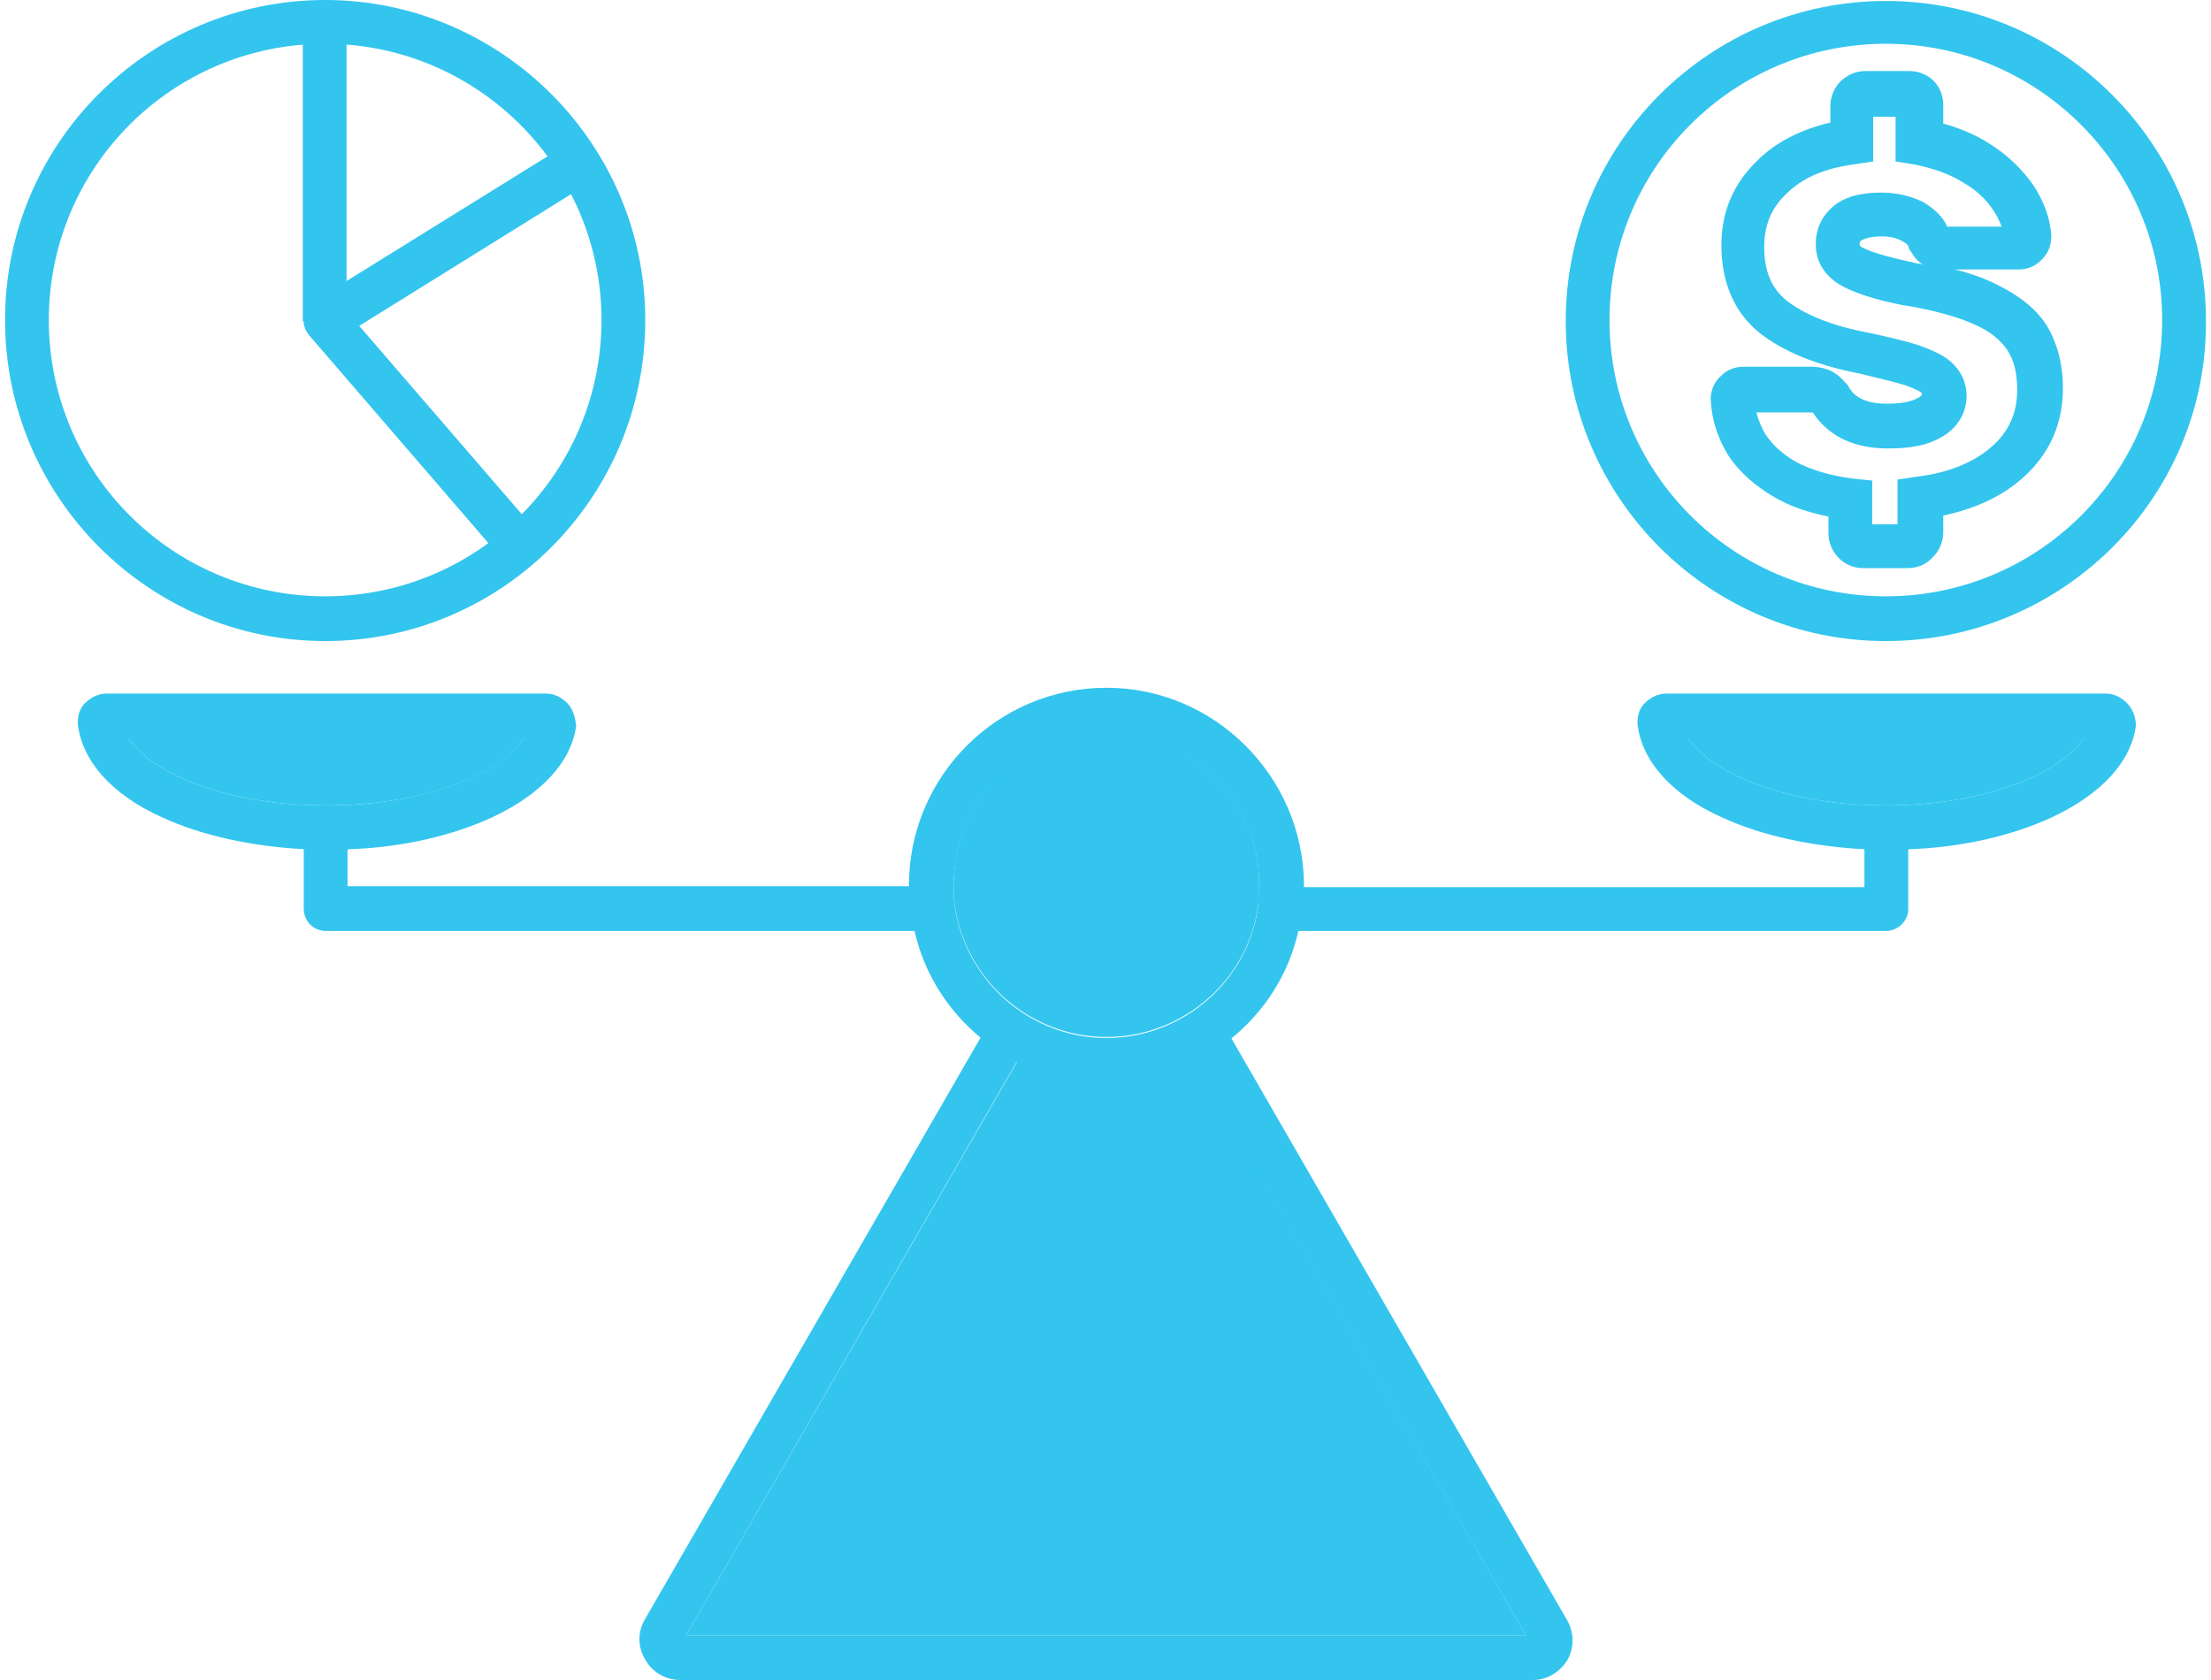<?xml version="1.0" encoding="UTF-8" standalone="no"?>
<!-- Generator: Adobe Illustrator 27.0.1, SVG Export Plug-In . SVG Version: 6.00 Build 0)  -->

<svg
   version="1.1"
   id="Layer_1"
   x="0px"
   y="0px"
   viewBox="0 0 226.2 172.7"
   xml:space="preserve"
   sodipodi:docname="Calculating_the_business_worth.svg"
   width="50"
   height="38"
   inkscape:version="1.2.2 (732a01da63, 2022-12-09)"
   xmlns:inkscape="http://www.inkscape.org/namespaces/inkscape"
   xmlns:sodipodi="http://sodipodi.sourceforge.net/DTD/sodipodi-0.dtd"
   xmlns="http://www.w3.org/2000/svg"
   xmlns:svg="http://www.w3.org/2000/svg"><defs
   id="defs69" /><sodipodi:namedview
   id="namedview67"
   pagecolor="#ffffff"
   bordercolor="#000000"
   borderopacity="0.25"
   inkscape:showpageshadow="2"
   inkscape:pageopacity="0.0"
   inkscape:pagecheckerboard="0"
   inkscape:deskcolor="#d1d1d1"
   showgrid="false"
   inkscape:zoom="1.5441176"
   inkscape:cx="113.65714"
   inkscape:cy="78.361905"
   inkscape:window-width="1366"
   inkscape:window-height="705"
   inkscape:window-x="-8"
   inkscape:window-y="-8"
   inkscape:window-maximized="1"
   inkscape:current-layer="Layer_1" />
<style
   type="text/css"
   id="style2">
	.st0{fill:#33C5EE;}
</style>
<g
   id="g6"
   transform="translate(-70,-91.1)">
	<path
   class="st0"
   d="m 263.3,157 c -18.2,0 -32.9,-14.8 -32.9,-32.9 0,-18.2 14.8,-32.9 32.9,-32.9 18.2,0 32.9,14.8 32.9,32.9 0.1,18.1 -14.7,32.9 -32.9,32.9 z m 0,-61.4 c -15.7,0 -28.4,12.7 -28.4,28.4 0,15.7 12.7,28.4 28.4,28.4 15.7,0 28.4,-12.7 28.4,-28.4 0,-15.6 -12.7,-28.4 -28.4,-28.4 z"
   id="path4" />
</g>
<g
   id="g10"
   transform="translate(-70,-91.1)">
	<path
   class="st0"
   d="M 102.9,157 C 84.8,157 70,142.2 70,124 c 0,-18.2 14.8,-32.9 32.9,-32.9 18.1,0 32.9,14.8 32.9,32.9 0,18.2 -14.7,33 -32.9,33 z m 0,-61.4 c -15.7,0 -28.4,12.7 -28.4,28.4 0,15.7 12.7,28.4 28.4,28.4 15.7,0 28.4,-12.7 28.4,-28.4 0,-15.6 -12.7,-28.4 -28.4,-28.4 z"
   id="path8" />
</g>
<g
   id="g14"
   transform="translate(-70,-91.1)">
	<path
   class="st0"
   d="M 265.5,149.5 H 261 c -0.9,0 -1.8,-0.3 -2.5,-1 -0.7,-0.7 -1.1,-1.6 -1.1,-2.6 v -1.7 c -2,-0.4 -3.8,-1 -5.4,-1.9 -2.1,-1.2 -3.8,-2.7 -4.9,-4.4 -1.1,-1.8 -1.7,-3.7 -1.8,-5.7 v -0.1 c 0,-0.9 0.4,-1.8 1.1,-2.4 0.6,-0.6 1.4,-0.9 2.3,-0.9 h 6.9 c 0.9,0 1.6,0.2 2.2,0.5 0.5,0.3 0.9,0.6 1.4,1.2 l 0.2,0.2 0.1,0.2 c 0.4,0.7 1.3,1.7 3.9,1.7 1.8,0 2.7,-0.3 3.2,-0.6 0.4,-0.2 0.4,-0.3 0.4,-0.4 0,0 0,0 0,-0.1 0,0 0,0 0,0 -0.1,-0.1 -0.6,-0.4 -1.7,-0.8 -1,-0.3 -2.6,-0.7 -4.7,-1.2 -4.6,-0.9 -7.9,-2.3 -10.3,-4.2 -2.6,-2.1 -3.9,-5.2 -3.9,-9 0,-3.4 1.2,-6.3 3.7,-8.7 1.9,-1.9 4.5,-3.2 7.5,-3.9 V 102 c 0,-1 0.4,-1.9 1.1,-2.6 0.7,-0.6 1.5,-1 2.5,-1 h 4.5 c 1,0 1.9,0.4 2.5,1 0.7,0.7 1,1.6 1,2.5 v 1.9 c 1.8,0.5 3.4,1.2 4.8,2.1 1.9,1.2 3.4,2.7 4.5,4.3 1.1,1.7 1.7,3.4 1.8,5.1 v 0.1 c 0,0.9 -0.3,1.7 -0.9,2.3 -0.6,0.7 -1.5,1.1 -2.4,1.1 h -6.6 c 1.6,0.4 3,0.9 4.2,1.5 2.3,1.1 4.1,2.5 5.2,4.2 1.1,1.8 1.7,4 1.7,6.5 0,3.7 -1.4,6.8 -4.1,9.2 -2.1,1.9 -4.9,3.2 -8.2,3.9 v 1.7 c 0,1 -0.4,1.9 -1,2.5 -0.8,0.9 -1.7,1.2 -2.7,1.2 z M 262,145 h 2.5 v -4.6 l 2,-0.3 c 3.3,-0.4 5.9,-1.5 7.7,-3.1 v 0 c 1.7,-1.5 2.6,-3.4 2.6,-5.8 0,-1.7 -0.3,-3 -1,-4.1 -0.7,-1 -1.7,-1.9 -3.3,-2.6 -1.7,-0.8 -4.2,-1.5 -7.2,-2 h -0.1 c -3.1,-0.6 -5.1,-1.3 -6.4,-2 -1.8,-1 -2.7,-2.5 -2.7,-4.3 0,-1.8 0.8,-3.2 2.2,-4.2 1.2,-0.8 2.7,-1.1 4.6,-1.1 1.6,0 3.1,0.4 4.3,1 1.1,0.7 2,1.5 2.4,2.5 h 5.6 c -0.2,-0.5 -0.4,-1 -0.8,-1.6 -0.7,-1.1 -1.7,-2.1 -3.1,-2.9 -1.4,-0.9 -3.1,-1.5 -5.1,-1.9 l -1.9,-0.3 v -4.6 H 262 v 4.6 l -2,0.3 c -3,0.4 -5.3,1.4 -6.9,3 -1.6,1.5 -2.3,3.3 -2.3,5.5 0,2.4 0.7,4.2 2.3,5.5 1.8,1.4 4.6,2.6 8.4,3.3 2.3,0.5 4,0.9 5.2,1.3 1.4,0.5 2.5,1 3.3,1.7 1,0.9 1.6,2.1 1.6,3.5 0,1.8 -1,3.4 -2.7,4.3 -1.4,0.8 -3.1,1.1 -5.4,1.1 -4.4,0 -6.6,-2 -7.7,-3.7 0,0 0,0 0,0 0,0 0,0 0,0 H 250 c 0.2,0.8 0.5,1.5 0.9,2.2 0.7,1.1 1.8,2.1 3.2,2.9 1.5,0.8 3.5,1.4 5.8,1.7 l 2,0.2 v 4.5 z m 4.2,-26.9 c 0.3,0.1 0.6,0.1 0.9,0.2 -0.5,-0.3 -0.9,-0.8 -1.2,-1.3 l -0.2,-0.3 -0.1,-0.3 c 0,-0.1 -0.2,-0.3 -0.6,-0.5 -0.5,-0.3 -1.2,-0.5 -2.1,-0.5 -1.3,0 -1.9,0.3 -2.1,0.4 -0.1,0.1 -0.2,0.1 -0.2,0.4 0,0.1 0,0.2 0.4,0.4 0.6,0.3 1.9,0.8 5.2,1.5 z m 3.3,-3.7 z"
   id="path12" />
</g>
<g
   id="g20"
   transform="translate(-70,-91.1)">
	<g
   id="g18">
		<path
   class="st0"
   d="m 230.6,261.7 c -0.8,1.3 -2.1,2.1 -3.6,2.1 h -87.6 c -1.5,0 -2.9,-0.8 -3.6,-2.1 -0.8,-1.3 -0.8,-2.9 0,-4.2 l 34.5,-59.8 0.5,-0.9 3.9,2.3 -0.7,1.1 -34,59 h 86.3 l -34.1,-59.1 -0.7,-1.1 3.9,-2.3 0.5,0.9 34.5,59.8 c 0.9,1.4 0.9,3 0.2,4.3 z"
   id="path16" />
	</g>
</g>
<g
   id="g28"
   transform="translate(-70,-91.1)">
	<path
   class="st0"
   d="m 183.2,161.8 c -11.2,0 -20.3,9.1 -20.3,20.3 v 0.2 c 0,0.9 0.1,1.7 0.2,2.6 0.1,0.7 0.2,1.3 0.4,2 1,4.4 3.5,8.2 6.8,10.9 1.2,1 2.4,1.8 3.8,2.5 2.7,1.4 5.8,2.2 9.1,2.2 3.2,0 6.3,-0.8 9.1,-2.2 1.4,-0.7 2.6,-1.5 3.8,-2.5 3.3,-2.7 5.8,-6.5 6.8,-10.9 0.2,-0.6 0.3,-1.3 0.4,-2 0.1,-0.8 0.2,-1.7 0.2,-2.6 V 182 c -0.1,-11.1 -9.2,-20.2 -20.3,-20.2 z m 15.6,22.4 c -1,7.7 -7.7,13.6 -15.6,13.6 -7.8,0 -14.5,-5.8 -15.6,-13.6 -0.1,-0.7 -0.1,-1.4 -0.1,-2.1 0,-8.7 7.1,-15.7 15.7,-15.7 8.7,0 15.7,7.1 15.7,15.7 0,0.7 -0.1,1.4 -0.1,2.1 z"
   id="path22" />
	<path
   class="st0"
   d="M 226.3,259.2 H 140 l 34.1,-59.1 c 2.7,1.4 5.8,2.2 9.1,2.2 3.2,0 6.3,-0.8 9.1,-2.2 z"
   id="path24" />
	<path
   class="st0"
   d="m 198.9,182 c 0,0.7 0,1.4 -0.1,2.1 -1,7.7 -7.7,13.6 -15.6,13.6 -7.8,0 -14.5,-5.8 -15.6,-13.6 -0.1,-0.7 -0.1,-1.4 -0.1,-2.1 0,-8.7 7.1,-15.7 15.7,-15.7 8.6,0 15.7,7.1 15.7,15.7 z"
   id="path26" />
</g>
<g
   id="g34"
   transform="translate(-70,-91.1)">
	<g
   id="g32">
		<path
   class="st0"
   d="M 263.3,186.8 H 201 v -4.5 h 60.1 v -6.9 h 4.5 v 9.2 c 0,1.1 -1,2.2 -2.3,2.2 z"
   id="path30" />
	</g>
</g>
<g
   id="g40"
   transform="translate(-70,-91.1)">
	<path
   class="st0"
   d="m 288.1,163.4 c -0.6,-0.6 -1.3,-1 -2.2,-1 h -45.2 c -0.8,0 -1.6,0.4 -2.2,1 -0.6,0.6 -0.8,1.5 -0.7,2.3 0.5,3.7 3.5,7.1 8.6,9.4 4.1,1.9 9.2,3 14.7,3.3 0.8,0 1.5,0.1 2.3,0.1 0.8,0 1.5,0 2.3,-0.1 5.5,-0.2 10.6,-1.4 14.7,-3.3 5.1,-2.4 8.1,-5.7 8.6,-9.4 0,-0.8 -0.3,-1.7 -0.9,-2.3 z m -24.8,10.5 c -10.2,0 -17.9,-3.3 -20.3,-6.9 h 40.6 c -2.3,3.6 -10.1,6.9 -20.3,6.9 z"
   id="path36" />
	<path
   class="st0"
   d="m 283.6,167 c -2.3,3.6 -10.1,6.9 -20.3,6.9 -10.2,0 -17.9,-3.3 -20.3,-6.9 z"
   id="path38" />
</g>
<g
   id="g46"
   transform="translate(-70,-91.1)">
	<g
   id="g44">
		<path
   class="st0"
   d="M 165.3,186.8 H 103 c -1.3,0 -2.3,-1 -2.3,-2.3 v -9.2 h 4.5 v 6.9 h 60.1 z"
   id="path42" />
	</g>
</g>
<g
   id="g52"
   transform="translate(-70,-91.1)">
	<path
   class="st0"
   d="m 127.8,163.4 c -0.6,-0.6 -1.3,-1 -2.2,-1 H 80.4 c -0.8,0 -1.6,0.4 -2.2,1 -0.6,0.6 -0.8,1.5 -0.7,2.3 0.5,3.7 3.5,7.1 8.6,9.4 4.1,1.9 9.2,3 14.7,3.3 0.8,0 1.5,0.1 2.3,0.1 0.8,0 1.5,0 2.3,-0.1 5.5,-0.2 10.6,-1.4 14.7,-3.3 5.1,-2.4 8.1,-5.7 8.6,-9.4 -0.1,-0.8 -0.3,-1.7 -0.9,-2.3 z M 103,173.9 c -10.2,0 -17.9,-3.3 -20.3,-6.9 h 40.6 c -2.4,3.6 -10.1,6.9 -20.3,6.9 z"
   id="path48" />
	<path
   class="st0"
   d="m 123.3,167 c -2.3,3.6 -10.1,6.9 -20.3,6.9 -10.2,0 -17.9,-3.3 -20.3,-6.9 z"
   id="path50" />
</g>
<g
   id="g58"
   transform="translate(-70,-91.1)">
	<g
   id="g56">
		<path
   class="st0"
   d="m 121.2,148.7 -20,-23.2 c -0.4,-0.5 -0.6,-1.2 -0.5,-1.8 0.1,-0.7 0.5,-1.2 1,-1.6 l 26.1,-16.2 2.4,3.9 -23.8,14.8 18.3,21.2 z"
   id="path54" />
	</g>
</g>
<g
   id="g64"
   transform="translate(-70,-91.1)">
	<g
   id="g62">
		<rect
   x="100.6"
   y="93.4"
   class="st0"
   width="4.5"
   height="30.7"
   id="rect60" />
	</g>
</g>
</svg>
